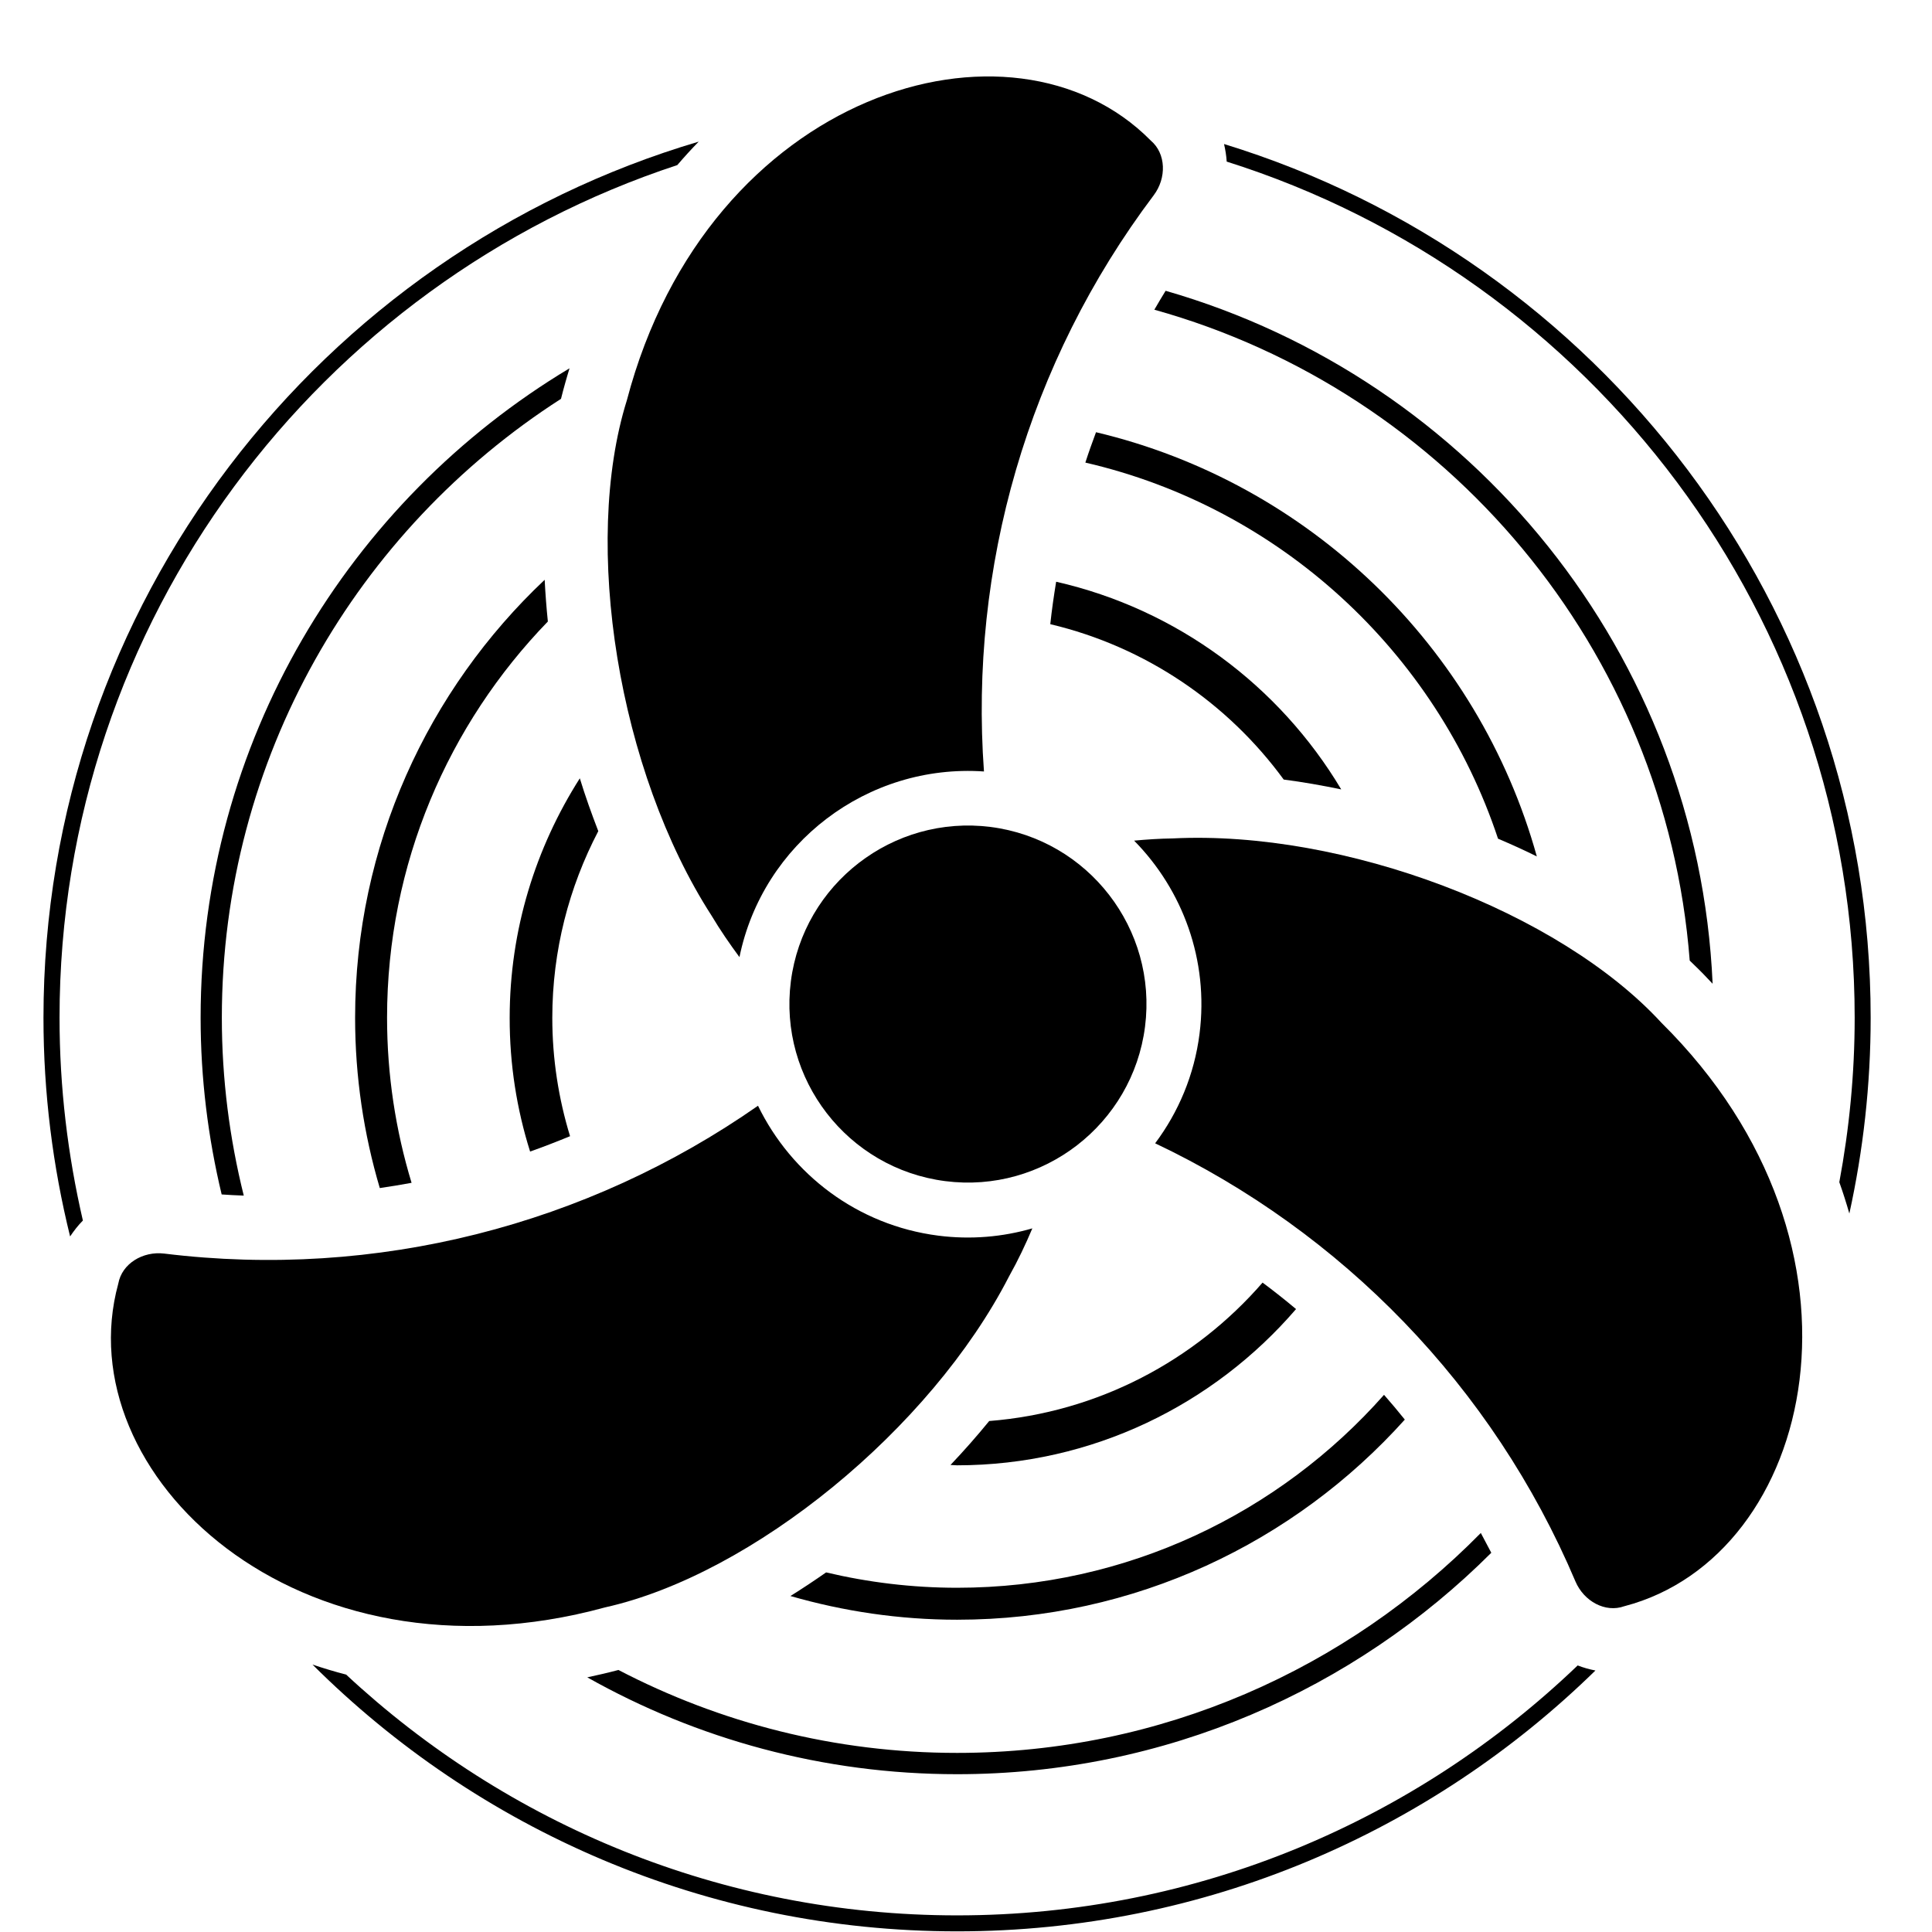 <svg version="1.0" preserveAspectRatio="xMidYMid meet" height="1024" viewBox="0 0 768 768" zoomAndPan="magnify" width="1024" xmlns:xlink="http://www.w3.org/1999/xlink" xmlns="http://www.w3.org/2000/svg"><defs><clipPath id="8c32bd64f1"><path clip-rule="nonzero" d="M 17.281 56 L 278 56 L 278 492 L 17.281 492 Z M 17.281 56"></path></clipPath></defs><path fill-rule="nonzero" fill-opacity="1" d="M 487.633 64.242 C 632.195 109.844 737.262 245.156 737.262 404.574 C 737.262 426.918 735.109 448.727 731.156 469.938 C 732.641 474.07 733.945 478.234 735.145 482.398 C 740.652 457.305 743.617 431.293 743.617 404.574 C 743.617 241.238 635.195 102.781 486.574 57.254 C 487.105 59.551 487.492 61.879 487.633 64.242 Z M 487.633 64.242" fill="#000000"></path><g clip-path="url(#8c32bd64f1)"><path fill-rule="nonzero" fill-opacity="1" d="M 32.949 485.188 C 26.949 459.281 23.668 432.316 23.668 404.574 C 23.668 246.672 126.832 112.453 269.238 65.621 C 271.992 62.406 274.816 59.301 277.746 56.301 C 127.359 100.734 17.281 240.004 17.281 404.574 C 17.281 434.539 20.984 463.621 27.867 491.504 C 29.387 489.246 31.043 487.09 32.949 485.188 Z M 32.949 485.188" fill="#000000"></path></g><path fill-rule="nonzero" fill-opacity="1" d="M 380.449 761.391 C 286.707 761.391 201.336 725.004 137.594 665.676 C 133.043 664.512 128.629 663.168 124.219 661.688 C 189.934 727.191 280.531 767.742 380.449 767.742 C 479.129 767.742 568.668 728.145 634.207 664.051 C 631.805 663.594 629.441 662.922 627.148 662.039 C 563.02 723.484 476.094 761.391 380.449 761.391 Z M 380.449 761.391" fill="#000000"></path><path fill-rule="nonzero" fill-opacity="1" d="M 79.75 404.574 C 79.75 428.75 82.715 452.258 88.113 474.809 C 91.043 474.984 93.973 475.199 96.902 475.27 C 91.254 452.609 88.184 428.93 88.184 404.539 C 88.184 301.344 142.008 210.535 223.004 158.547 C 223.57 156.395 224.098 154.172 224.734 152.051 C 225.227 150.148 225.863 148.312 226.395 146.406 C 138.652 199.027 79.75 295.027 79.75 404.574 Z M 79.75 404.574" fill="#000000"></path><path fill-rule="nonzero" fill-opacity="1" d="M 592.809 617.254 C 591.43 614.605 590.055 611.996 588.645 609.383 C 535.598 663.277 461.871 696.805 380.449 696.805 C 331.918 696.805 286.145 684.84 245.84 663.84 C 241.711 664.934 237.582 665.887 233.453 666.77 C 276.934 691.262 327.086 705.273 380.449 705.273 C 463.281 705.273 538.387 671.605 592.809 617.254 Z M 592.809 617.254" fill="#000000"></path><path fill-rule="nonzero" fill-opacity="1" d="M 463.352 115.594 C 461.797 118.066 460.352 120.605 458.871 123.113 C 574.984 155.512 662.125 257.934 671.688 381.848 C 674.086 384.176 676.488 386.469 678.711 388.871 C 679.418 389.578 680.086 390.316 680.793 391.059 C 674.969 259.945 584.797 150.5 463.352 115.594 Z M 463.352 115.594" fill="#000000"></path><path fill-rule="nonzero" fill-opacity="1" d="M 435.684 171.816 C 434.199 175.805 432.754 179.828 431.445 183.887 C 508.633 201.711 570.82 259.062 595.488 333.391 C 600.715 335.613 605.902 337.941 610.914 340.449 C 587.691 257.016 520.352 191.898 435.684 171.816 Z M 435.684 171.816" fill="#000000"></path><path fill-rule="nonzero" fill-opacity="1" d="M 558.434 564.312 C 555.75 560.961 552.996 557.68 550.172 554.465 C 508.633 601.441 447.965 631.16 380.449 631.16 C 362.52 631.16 345.121 629.008 328.391 625.055 C 323.695 628.336 318.969 631.477 314.203 634.441 C 335.273 640.512 357.473 643.863 380.484 643.863 C 451.07 643.863 514.598 613.125 558.434 564.312 Z M 558.434 564.312" fill="#000000"></path><path fill-rule="nonzero" fill-opacity="1" d="M 141.16 404.574 C 141.16 428.082 144.617 450.809 150.973 472.27 C 155.207 471.668 159.406 470.961 163.605 470.188 C 157.289 449.398 153.863 427.375 153.863 404.539 C 153.863 343.379 178.254 287.859 217.781 247.062 C 217.215 241.52 216.793 235.98 216.512 230.473 C 170.172 274.203 141.16 336.035 141.16 404.574 Z M 141.16 404.574" fill="#000000"></path><path fill-rule="nonzero" fill-opacity="1" d="M 419.836 231.25 C 418.918 236.863 418.105 242.473 417.504 248.121 C 455.375 257.086 488.023 279.426 510.293 309.883 C 517.879 310.871 525.539 312.215 533.16 313.801 C 508.562 272.613 467.941 242.191 419.836 231.25 Z M 419.836 231.25" fill="#000000"></path><path fill-rule="nonzero" fill-opacity="1" d="M 515.199 520.375 C 510.855 516.738 506.445 513.242 501.891 509.855 C 475 540.844 436.527 561.453 393.223 564.879 C 388.352 570.844 383.234 576.664 377.836 582.348 C 378.719 582.348 379.566 582.488 380.414 582.488 C 434.305 582.453 482.551 558.312 515.199 520.375 Z M 515.199 520.375" fill="#000000"></path><path fill-rule="nonzero" fill-opacity="1" d="M 210.723 457.762 C 216.051 455.891 221.348 453.809 226.605 451.656 C 222.051 436.762 219.547 420.988 219.547 404.609 C 219.547 377.824 226.215 352.625 237.828 330.391 C 235.18 323.508 232.676 316.555 230.488 309.391 C 212.945 336.953 202.605 369.566 202.605 404.574 C 202.57 423.105 205.43 440.965 210.723 457.762 Z M 210.723 457.762" fill="#000000"></path><path fill-rule="nonzero" fill-opacity="1" d="M 476.832 410.965 C 474.75 427.34 468.434 442.129 459.188 454.48 C 533.27 489.633 593.371 551.008 626.266 628.652 C 629.617 636.523 638.125 641.219 645.676 638.5 C 645.711 638.5 645.781 638.465 645.816 638.465 C 721.453 618.594 750.711 495.914 660.43 406.551 C 619.844 362.402 534.398 329.895 466.176 333.285 C 460.953 333.355 455.836 333.707 450.824 334.164 C 470.094 353.719 480.574 381.637 476.832 410.965 Z M 476.832 410.965" fill="#000000"></path><path fill-rule="nonzero" fill-opacity="1" d="M 372.965 491.188 C 340.777 487.055 314.555 466.762 301.32 439.551 C 233.523 486.914 149.664 508.691 65.277 498.316 C 56.773 497.293 48.48 502.305 47.031 510.207 C 47.031 510.242 47.031 510.316 46.996 510.352 C 26.387 585.809 118.008 672.453 240.547 638.957 C 299.098 625.898 369.93 568.16 401.129 507.352 C 404.695 500.996 407.695 494.645 410.375 488.293 C 398.59 491.715 385.918 492.844 372.965 491.188 Z M 372.965 491.188" fill="#000000"></path><path fill-rule="nonzero" fill-opacity="1" d="M 249.191 159.109 C 231.262 216.355 245.805 306.566 282.863 363.988 C 286.355 369.848 290.098 375.246 293.945 380.469 C 303.227 335.188 344.836 303.496 391.141 306.672 C 385.281 225.816 408.434 144.219 458.621 77.617 C 463.773 70.773 463.562 61.066 457.457 55.879 C 457.422 55.844 457.387 55.809 457.352 55.773 C 402.328 0.258 281.484 36.254 249.191 159.109 Z M 249.191 159.109" fill="#000000"></path><path fill-rule="nonzero" fill-opacity="1" d="M 314.379 390.105 C 309.402 428.93 336.93 464.539 375.754 469.516 C 414.578 474.492 450.188 446.965 455.164 408.141 C 460.141 369.316 432.609 333.707 393.789 328.73 C 355 323.789 319.355 351.32 314.379 390.105 Z M 314.379 390.105" fill="#000000"></path></svg>